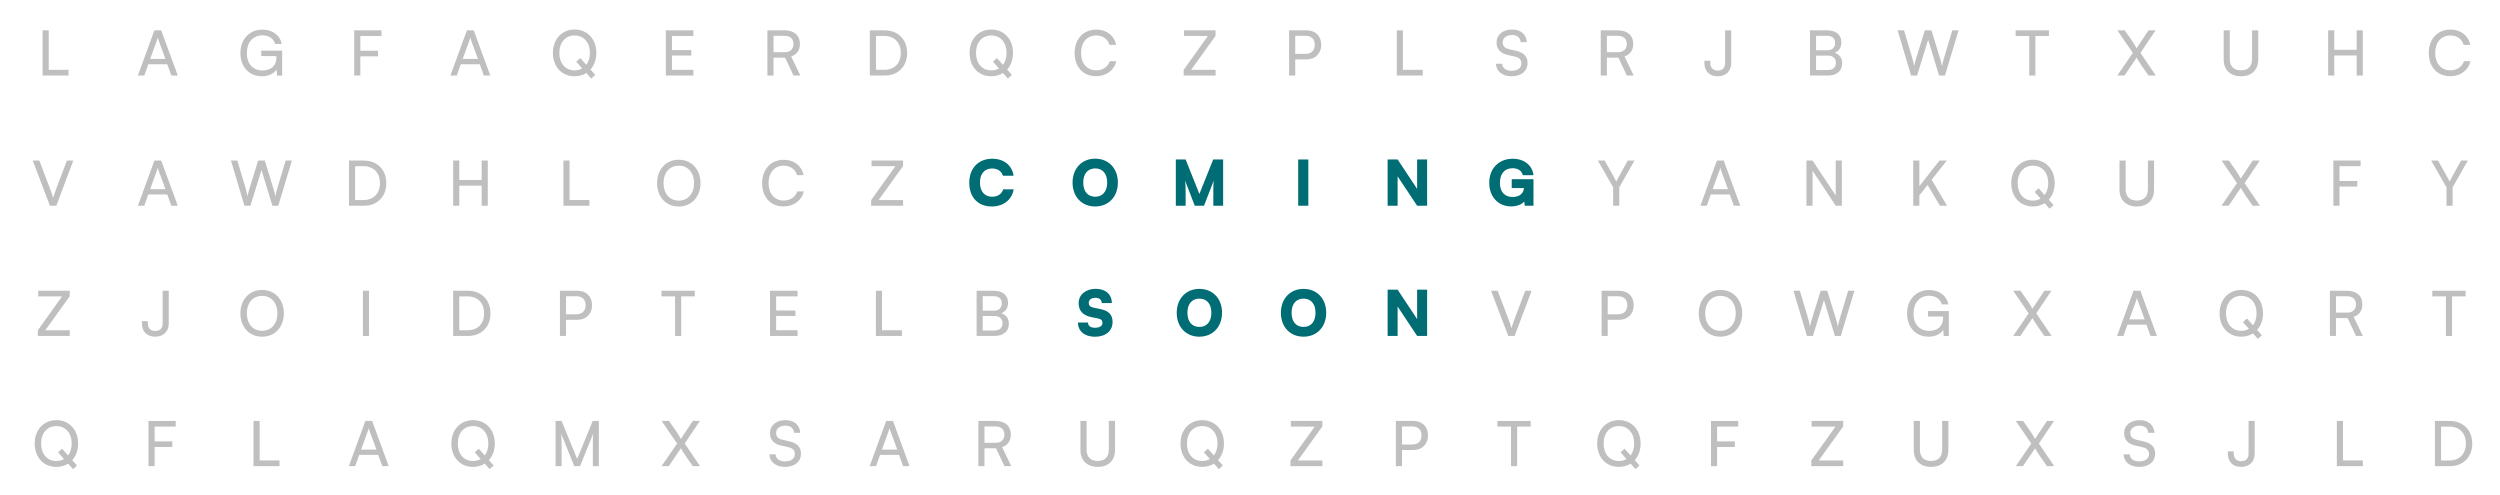 <svg width="1440" height="285" viewBox="0 0 1440 285" fill="none" xmlns="http://www.w3.org/2000/svg">
<g opacity="0.4">
<path d="M28.76 118.5L18.86 92.472H22.64L28.976 109.104C29.552 110.58 30.056 112.056 30.596 114C31.208 111.948 31.82 110.22 32.252 109.068L38.552 92.472H42.224L32.432 118.5H28.76Z" fill="#5E5E5E"/>
</g>
<g opacity="0.4">
<path d="M40.192 193.5H21.796V190.224L35.764 170.712H22.012V167.472H40.156V170.64L26.08 190.224H40.192V193.5Z" fill="#5E5E5E"/>
</g>
<g opacity="0.4">
<path d="M42.044 270.228L39.236 267.06C37.292 268.248 34.988 268.932 32.432 268.932C25.088 268.932 19.976 263.388 19.976 255.468C19.976 247.584 25.124 242.004 32.468 242.004C39.848 242.004 44.996 247.548 44.996 255.468C44.996 259.356 43.736 262.668 41.612 265.044L44.348 268.14L42.044 270.228ZM41.288 255.468C41.288 249.42 37.76 245.424 32.468 245.424C27.176 245.424 23.684 249.42 23.684 255.468C23.684 261.516 27.176 265.548 32.468 265.548C34.124 265.548 35.6 265.152 36.86 264.396L33.44 260.544L35.744 258.456L39.2 262.344C40.532 260.616 41.288 258.24 41.288 255.468Z" fill="#5E5E5E"/>
</g>
<g opacity="0.4">
<path d="M83.104 118.5H79.432L88.936 92.472H92.86L102.4 118.5H98.692L96.352 112.02H85.408L83.104 118.5ZM90.448 98.088L86.488 108.96H95.308L91.312 98.088C91.132 97.584 90.952 96.972 90.88 96.576C90.808 96.936 90.628 97.548 90.448 98.088Z" fill="#5E5E5E"/>
</g>
<g opacity="0.4">
<path d="M81.72 186.264V184.968H85.14V186.264C85.14 188.82 86.544 190.656 89.424 190.656C92.376 190.656 93.672 188.856 93.672 186.156V167.472H97.2V186.3C97.2 190.98 94.068 193.932 89.424 193.932C84.456 193.932 81.72 190.764 81.72 186.264Z" fill="#5E5E5E"/>
</g>
<g opacity="0.4">
<path d="M99.276 257.448H89.052V268.5H85.524V242.472H101.22V245.712H89.052V254.244H99.276V257.448Z" fill="#5E5E5E"/>
</g>
<g opacity="0.4">
<path d="M140.78 118.5L133.04 92.472H136.712L141.464 108.384C141.824 109.752 142.184 111.12 142.544 113.1C142.976 111.012 143.372 109.752 143.768 108.384L148.7 92.472H152.516L157.412 108.384C157.844 109.788 158.204 111.156 158.6 113.1C159.032 110.904 159.392 109.572 159.752 108.42L164.54 92.472H168.14L160.292 118.5H156.908L150.608 97.908L144.236 118.5H140.78Z" fill="#5E5E5E"/>
</g>
<g opacity="0.4">
<path d="M163.496 180.468C163.496 188.388 158.312 193.932 150.932 193.932C143.588 193.932 138.476 188.388 138.476 180.468C138.476 172.584 143.624 167.004 150.968 167.004C158.348 167.004 163.496 172.548 163.496 180.468ZM159.788 180.468C159.788 174.42 156.26 170.424 150.968 170.424C145.676 170.424 142.184 174.42 142.184 180.468C142.184 186.516 145.676 190.548 150.968 190.548C156.26 190.548 159.788 186.48 159.788 180.468Z" fill="#5E5E5E"/>
</g>
<g opacity="0.4">
<path d="M149.552 242.472V265.224H161V268.5H146.024V242.472H149.552Z" fill="#5E5E5E"/>
</g>
<g opacity="0.4">
<path d="M209.628 118.5H201.024V92.472H209.484C217.26 92.472 222.516 97.728 222.516 105.504C222.516 113.244 217.332 118.5 209.628 118.5ZM209.232 95.712H204.552V115.224H209.376C215.172 115.224 218.844 111.48 218.844 105.504C218.844 99.456 215.172 95.712 209.232 95.712Z" fill="#5E5E5E"/>
</g>
<g opacity="0.4">
<path d="M212.552 167.472V193.5H209.024V167.472H212.552Z" fill="#5E5E5E"/>
</g>
<g opacity="0.4">
<path d="M204.604 268.5H200.932L210.436 242.472H214.36L223.9 268.5H220.192L217.852 262.02H206.908L204.604 268.5ZM211.948 248.088L207.988 258.96H216.808L212.812 248.088C212.632 247.584 212.452 246.972 212.38 246.576C212.308 246.936 212.128 247.548 211.948 248.088Z" fill="#5E5E5E"/>
</g>
<g opacity="0.4">
<path d="M264.552 118.5H261.024V92.472H264.552V103.668H277.44V92.472H280.968V118.5H277.44V106.944H264.552V118.5Z" fill="#5E5E5E"/>
</g>
<g opacity="0.4">
<path d="M269.628 193.5H261.024V167.472H269.484C277.26 167.472 282.516 172.728 282.516 180.504C282.516 188.244 277.332 193.5 269.628 193.5ZM269.232 170.712H264.552V190.224H269.376C275.172 190.224 278.844 186.48 278.844 180.504C278.844 174.456 275.172 170.712 269.232 170.712Z" fill="#5E5E5E"/>
</g>
<g opacity="0.4">
<path d="M282.044 270.228L279.236 267.06C277.292 268.248 274.988 268.932 272.432 268.932C265.088 268.932 259.976 263.388 259.976 255.468C259.976 247.584 265.124 242.004 272.468 242.004C279.848 242.004 284.996 247.548 284.996 255.468C284.996 259.356 283.736 262.668 281.612 265.044L284.348 268.14L282.044 270.228ZM281.288 255.468C281.288 249.42 277.76 245.424 272.468 245.424C267.176 245.424 263.684 249.42 263.684 255.468C263.684 261.516 267.176 265.548 272.468 265.548C274.124 265.548 275.6 265.152 276.86 264.396L273.44 260.544L275.744 258.456L279.2 262.344C280.532 260.616 281.288 258.24 281.288 255.468Z" fill="#5E5E5E"/>
</g>
<g opacity="0.4">
<path d="M328.052 92.472V115.224H339.5V118.5H324.524V92.472H328.052Z" fill="#5E5E5E"/>
</g>
<g opacity="0.4">
<path d="M332.64 184.212H326.052V193.5H322.524V167.472H332.64C337.752 167.472 341.028 170.82 341.028 175.824C341.028 180.684 337.716 184.212 332.64 184.212ZM332.028 170.64H326.052V181.044H331.884C335.376 181.044 337.32 178.992 337.32 175.788C337.32 172.512 335.34 170.64 332.028 170.64Z" fill="#5E5E5E"/>
</g>
<g opacity="0.4">
<path d="M323.48 268.5H320.024V242.472H323.48L332.444 264.36L341.408 242.472H344.936V268.5H341.48V258.204C341.48 253.344 341.516 251.58 341.696 249.744L334.1 268.5H330.788L323.228 249.816C323.408 251.076 323.48 253.74 323.48 257.376V268.5Z" fill="#5E5E5E"/>
</g>
<g opacity="0.4">
<path d="M403.496 105.468C403.496 113.388 398.312 118.932 390.932 118.932C383.588 118.932 378.476 113.388 378.476 105.468C378.476 97.584 383.624 92.004 390.968 92.004C398.348 92.004 403.496 97.548 403.496 105.468ZM399.788 105.468C399.788 99.42 396.26 95.424 390.968 95.424C385.676 95.424 382.184 99.42 382.184 105.468C382.184 111.516 385.676 115.548 390.968 115.548C396.26 115.548 399.788 111.48 399.788 105.468Z" fill="#5E5E5E"/>
</g>
<g opacity="0.4">
<path d="M381.004 170.712V167.472H400.192V170.712H392.38V193.5H388.852V170.712H381.004Z" fill="#5E5E5E"/>
</g>
<g opacity="0.4">
<path d="M390.004 255.504L381.112 242.472H385.324L389.392 248.268C390.544 249.96 391.408 251.4 392.164 252.84L399.04 242.472H403.108L394.396 255.468L403.216 268.5H399.04L395.044 262.776C394.036 261.3 393.064 259.716 392.2 258.204L385.216 268.5H381.076L390.004 255.504Z" fill="#5E5E5E"/>
</g>
<g opacity="0.4">
<path d="M451.324 118.896C443.908 118.896 438.976 113.568 438.976 105.504C438.976 97.476 444.052 92.04 451.504 92.04C457.372 92.04 461.872 95.532 462.844 100.86H459.064C458.092 97.476 455.176 95.424 451.396 95.424C446.14 95.424 442.684 99.384 442.684 105.468C442.684 111.552 446.14 115.512 451.396 115.512C455.212 115.512 458.236 113.46 459.208 110.256H462.952C461.836 115.44 457.192 118.896 451.324 118.896Z" fill="#5E5E5E"/>
</g>
<g opacity="0.4">
<path d="M459.4 193.5H443.524V167.472H459.4V170.712H447.052V178.848H458.176V181.98H447.052V190.224H459.4V193.5Z" fill="#5E5E5E"/>
</g>
<g opacity="0.4">
<path d="M443.512 249.492C443.512 245.028 447.112 242.004 452.476 242.004C457.444 242.004 460.648 244.776 460.936 249.276H457.372C457.192 246.684 455.356 245.172 452.44 245.172C449.164 245.172 447.04 246.828 447.04 249.384C447.04 251.472 448.228 252.732 450.676 253.308L454.96 254.316C459.208 255.288 461.368 257.592 461.368 261.264C461.368 265.944 457.732 268.932 452.188 268.932C446.896 268.932 443.368 266.16 443.152 261.696H446.752C446.824 264.18 448.912 265.764 452.188 265.764C455.644 265.764 457.84 264.144 457.84 261.552C457.84 259.5 456.724 258.204 454.24 257.628L449.956 256.656C445.708 255.684 443.512 253.236 443.512 249.492Z" fill="#5E5E5E"/>
</g>
<g opacity="0.4">
<path d="M520.192 118.5H501.796V115.224L515.764 95.712H502.012V92.472H520.156V95.64L506.08 115.224H520.192V118.5Z" fill="#5E5E5E"/>
</g>
<g opacity="0.4">
<path d="M508.052 167.472V190.224H519.5V193.5H504.524V167.472H508.052Z" fill="#5E5E5E"/>
</g>
<g opacity="0.4">
<path d="M504.604 268.5H500.932L510.436 242.472H514.36L523.9 268.5H520.192L517.852 262.02H506.908L504.604 268.5ZM511.948 248.088L507.988 258.96H516.808L512.812 248.088C512.632 247.584 512.452 246.972 512.38 246.576C512.308 246.936 512.128 247.548 511.948 248.088Z" fill="#5E5E5E"/>
</g>
<path d="M571.292 118.932C563.3 118.932 558.296 113.64 558.296 105.216C558.296 96.9 563.588 91.428 571.544 91.428C578.204 91.428 582.992 95.244 583.82 101.22H577.664C576.872 98.556 574.604 97.044 571.4 97.044C567.08 97.044 564.452 100.104 564.452 105.18C564.452 110.184 567.116 113.316 571.4 113.316C574.676 113.316 577.088 111.696 577.808 109.068H583.856C582.92 115.008 577.952 118.932 571.292 118.932Z" fill="#006C74"/>
<g opacity="0.4">
<path d="M562.524 193.5V167.472H572.46C577.536 167.472 580.632 170.064 580.632 174.348C580.632 177.336 579.336 179.352 576.744 180.432C579.624 181.368 581.1 183.456 581.1 186.552C581.1 190.872 577.968 193.5 572.82 193.5H562.524ZM572.244 170.604H566.052V178.956H572.46C575.376 178.956 577.032 177.372 577.032 174.672C577.032 172.08 575.304 170.604 572.244 170.604ZM572.748 182.016H566.052V190.368H572.748C575.772 190.368 577.464 188.82 577.464 186.12C577.464 183.528 575.736 182.016 572.748 182.016Z" fill="#5E5E5E"/>
</g>
<g opacity="0.4">
<path d="M567.052 268.5H563.524V242.472H573.352C578.932 242.472 582.244 245.424 582.244 250.284C582.244 253.884 580.444 256.476 577.204 257.52L582.496 268.5H578.572L573.712 258.204H567.052V268.5ZM567.052 245.64V255.072H573.388C576.664 255.072 578.536 253.308 578.536 250.32C578.536 247.296 576.592 245.64 573.352 245.64H567.052Z" fill="#5E5E5E"/>
</g>
<path d="M643.896 105.144C643.896 113.28 638.532 118.932 630.792 118.932C623.088 118.932 617.796 113.316 617.796 105.18C617.796 97.044 623.124 91.392 630.828 91.392C638.568 91.392 643.896 97.008 643.896 105.144ZM637.74 105.144C637.74 100.068 635.148 97.008 630.864 97.008C626.544 97.008 623.952 100.068 623.952 105.144C623.952 110.256 626.544 113.316 630.864 113.316C635.148 113.316 637.74 110.184 637.74 105.144Z" fill="#006C74"/>
<path d="M621.296 174.6C621.296 169.776 625.364 166.356 631.088 166.356C636.812 166.356 640.412 169.524 640.412 174.564H634.616C634.616 172.692 633.212 171.54 631.016 171.54C628.64 171.54 627.128 172.62 627.128 174.384C627.128 176.004 627.956 176.796 629.828 177.192L633.824 178.02C638.576 178.992 640.844 181.26 640.844 185.472C640.844 190.62 636.812 193.968 630.692 193.968C624.752 193.968 620.9 190.764 620.9 185.76H626.696C626.696 187.704 628.136 188.784 630.728 188.784C633.356 188.784 635.012 187.74 635.012 186.048C635.012 184.572 634.328 183.816 632.564 183.456L628.496 182.628C623.744 181.656 621.296 178.956 621.296 174.6Z" fill="#006C74"/>
<g opacity="0.4">
<path d="M622.344 259.248V242.472H625.872V259.032C625.872 263.208 628.176 265.512 632.316 265.512C636.42 265.512 638.688 263.172 638.688 259.032V242.472H642.252V259.248C642.252 265.224 638.436 268.932 632.316 268.932C626.16 268.932 622.344 265.26 622.344 259.248Z" fill="#5E5E5E"/>
</g>
<path d="M682.924 118.5H677.272V91.86H682.924L690.844 111.732L698.8 91.86H704.524V118.5H698.872V112.92C698.872 107.16 698.872 105.9 699.16 103.92L693.508 118.5H688.18L682.564 103.92C682.888 105.9 682.924 108.132 682.924 111.048V118.5Z" fill="#006C74"/>
<path d="M703.896 180.144C703.896 188.28 698.532 193.932 690.792 193.932C683.088 193.932 677.796 188.316 677.796 180.18C677.796 172.044 683.124 166.392 690.828 166.392C698.568 166.392 703.896 172.008 703.896 180.144ZM697.74 180.144C697.74 175.068 695.148 172.008 690.864 172.008C686.544 172.008 683.952 175.068 683.952 180.144C683.952 185.256 686.544 188.316 690.864 188.316C695.148 188.316 697.74 185.184 697.74 180.144Z" fill="#006C74"/>
<g opacity="0.4">
<path d="M702.044 270.228L699.236 267.06C697.292 268.248 694.988 268.932 692.432 268.932C685.088 268.932 679.976 263.388 679.976 255.468C679.976 247.584 685.124 242.004 692.468 242.004C699.848 242.004 704.996 247.548 704.996 255.468C704.996 259.356 703.736 262.668 701.612 265.044L704.348 268.14L702.044 270.228ZM701.288 255.468C701.288 249.42 697.76 245.424 692.468 245.424C687.176 245.424 683.684 249.42 683.684 255.468C683.684 261.516 687.176 265.548 692.468 265.548C694.124 265.548 695.6 265.152 696.86 264.396L693.44 260.544L695.744 258.456L699.2 262.344C700.532 260.616 701.288 258.24 701.288 255.468Z" fill="#5E5E5E"/>
</g>
<path d="M753.604 91.86V118.5H747.772V91.86H753.604Z" fill="#006C74"/>
<path d="M763.896 180.144C763.896 188.28 758.532 193.932 750.792 193.932C743.088 193.932 737.796 188.316 737.796 180.18C737.796 172.044 743.124 166.392 750.828 166.392C758.568 166.392 763.896 172.008 763.896 180.144ZM757.74 180.144C757.74 175.068 755.148 172.008 750.864 172.008C746.544 172.008 743.952 175.068 743.952 180.144C743.952 185.256 746.544 188.316 750.864 188.316C755.148 188.316 757.74 185.184 757.74 180.144Z" fill="#006C74"/>
<g opacity="0.4">
<path d="M761.692 268.5H743.296V265.224L757.264 245.712H743.512V242.472H761.656V245.64L747.58 265.224H761.692V268.5Z" fill="#5E5E5E"/>
</g>
<path d="M805.032 118.5H799.272V91.86H805.032L816.264 108.816V91.86H822.024V118.5H816.264L805.032 101.58V118.5Z" fill="#006C74"/>
<path d="M805.032 193.5H799.272V166.86H805.032L816.264 183.816V166.86H822.024V193.5H816.264L805.032 176.58V193.5Z" fill="#006C74"/>
<g opacity="0.4">
<path d="M814.14 259.212H807.552V268.5H804.024V242.472H814.14C819.252 242.472 822.528 245.82 822.528 250.824C822.528 255.684 819.216 259.212 814.14 259.212ZM813.528 245.64H807.552V256.044H813.384C816.876 256.044 818.82 253.992 818.82 250.788C818.82 247.512 816.84 245.64 813.528 245.64Z" fill="#5E5E5E"/>
</g>
<path d="M871.26 96.9C866.436 96.9 863.952 100.284 863.952 105.432C863.952 110.796 866.976 113.46 871.224 113.46C875.616 113.46 877.56 111.084 877.812 108.312H870.756V103.2H883.284V118.5H878.28L877.956 116.088C876.516 117.78 873.636 118.896 870.468 118.896C863.016 118.896 857.796 113.424 857.796 105.252C857.796 97.224 863.16 91.428 871.404 91.428C877.776 91.428 882.672 95.172 883.284 100.932H877.164C876.48 98.124 874.032 96.9 871.26 96.9Z" fill="#006C74"/>
<g opacity="0.4">
<path d="M868.76 193.5L858.86 167.472H862.64L868.976 184.104C869.552 185.58 870.056 187.056 870.596 189C871.208 186.948 871.82 185.22 872.252 184.068L878.552 167.472H882.224L872.432 193.5H868.76Z" fill="#5E5E5E"/>
</g>
<g opacity="0.4">
<path d="M862.504 245.712V242.472H881.692V245.712H873.88V268.5H870.352V245.712H862.504Z" fill="#5E5E5E"/>
</g>
<g opacity="0.4">
<path d="M929.18 107.916L920.36 92.472H924.32L930.116 102.876C930.476 103.488 930.692 103.992 930.98 104.604C931.304 103.956 931.376 103.74 931.844 102.876L937.604 92.472H941.456L932.708 107.916V118.5H929.18V107.916Z" fill="#5E5E5E"/>
</g>
<g opacity="0.4">
<path d="M932.64 184.212H926.052V193.5H922.524V167.472H932.64C937.752 167.472 941.028 170.82 941.028 175.824C941.028 180.684 937.716 184.212 932.64 184.212ZM932.028 170.64H926.052V181.044H931.884C935.376 181.044 937.32 178.992 937.32 175.788C937.32 172.512 935.34 170.64 932.028 170.64Z" fill="#5E5E5E"/>
</g>
<g opacity="0.4">
<path d="M942.044 270.228L939.236 267.06C937.292 268.248 934.988 268.932 932.432 268.932C925.088 268.932 919.976 263.388 919.976 255.468C919.976 247.584 925.124 242.004 932.468 242.004C939.848 242.004 944.996 247.548 944.996 255.468C944.996 259.356 943.736 262.668 941.612 265.044L944.348 268.14L942.044 270.228ZM941.288 255.468C941.288 249.42 937.76 245.424 932.468 245.424C927.176 245.424 923.684 249.42 923.684 255.468C923.684 261.516 927.176 265.548 932.468 265.548C934.124 265.548 935.6 265.152 936.86 264.396L933.44 260.544L935.744 258.456L939.2 262.344C940.532 260.616 941.288 258.24 941.288 255.468Z" fill="#5E5E5E"/>
</g>
<g opacity="0.4">
<path d="M983.104 118.5H979.432L988.936 92.472H992.86L1002.4 118.5H998.692L996.352 112.02H985.408L983.104 118.5ZM990.448 98.088L986.488 108.96H995.308L991.312 98.088C991.132 97.584 990.952 96.972 990.88 96.576C990.808 96.936 990.628 97.548 990.448 98.088Z" fill="#5E5E5E"/>
</g>
<g opacity="0.4">
<path d="M1003.5 180.468C1003.5 188.388 998.312 193.932 990.932 193.932C983.588 193.932 978.476 188.388 978.476 180.468C978.476 172.584 983.624 167.004 990.968 167.004C998.348 167.004 1003.5 172.548 1003.5 180.468ZM999.788 180.468C999.788 174.42 996.26 170.424 990.968 170.424C985.676 170.424 982.184 174.42 982.184 180.468C982.184 186.516 985.676 190.548 990.968 190.548C996.26 190.548 999.788 186.48 999.788 180.468Z" fill="#5E5E5E"/>
</g>
<g opacity="0.4">
<path d="M999.276 257.448H989.052V268.5H985.524V242.472H1001.22V245.712H989.052V254.244H999.276V257.448Z" fill="#5E5E5E"/>
</g>
<g opacity="0.4">
<path d="M1044.05 118.5H1040.52V92.472H1044.05L1057.37 112.596V92.472H1060.9V118.5H1057.37L1044.05 98.376V118.5Z" fill="#5E5E5E"/>
</g>
<g opacity="0.4">
<path d="M1040.78 193.5L1033.04 167.472H1036.71L1041.46 183.384C1041.82 184.752 1042.18 186.12 1042.54 188.1C1042.98 186.012 1043.37 184.752 1043.77 183.384L1048.7 167.472H1052.52L1057.41 183.384C1057.84 184.788 1058.2 186.156 1058.6 188.1C1059.03 185.904 1059.39 184.572 1059.75 183.42L1064.54 167.472H1068.14L1060.29 193.5H1056.91L1050.61 172.908L1044.24 193.5H1040.78Z" fill="#5E5E5E"/>
</g>
<g opacity="0.4">
<path d="M1061.69 268.5H1043.3V265.224L1057.26 245.712H1043.51V242.472H1061.66V245.64L1047.58 265.224H1061.69V268.5Z" fill="#5E5E5E"/>
</g>
<g opacity="0.4">
<path d="M1105.55 92.472V107.232L1117.14 92.472H1121.36L1112.64 103.524L1121.5 118.5H1117.4L1110.3 106.512L1105.55 112.524V118.5H1102.02V92.472H1105.55Z" fill="#5E5E5E"/>
</g>
<g opacity="0.4">
<path d="M1111.18 170.352C1105.57 170.352 1102.18 174.492 1102.18 180.648C1102.18 186.948 1105.86 190.584 1111.22 190.584C1115.65 190.584 1119.21 188.316 1119.21 183.06V182.304H1110.5V179.172H1122.52V193.536H1119.57L1119.32 190.008C1117.92 192.276 1114.75 193.932 1110.93 193.932C1103.55 193.932 1098.48 188.604 1098.48 180.576C1098.48 172.656 1103.59 167.04 1111.26 167.04C1116.94 167.04 1121.37 170.316 1122.24 175.32H1118.49C1117.52 172.008 1114.64 170.352 1111.18 170.352Z" fill="#5E5E5E"/>
</g>
<g opacity="0.4">
<path d="M1102.34 259.248V242.472H1105.87V259.032C1105.87 263.208 1108.18 265.512 1112.32 265.512C1116.42 265.512 1118.69 263.172 1118.69 259.032V242.472H1122.25V259.248C1122.25 265.224 1118.44 268.932 1112.32 268.932C1106.16 268.932 1102.34 265.26 1102.34 259.248Z" fill="#5E5E5E"/>
</g>
<g opacity="0.4">
<path d="M1180.54 120.228L1177.74 117.06C1175.79 118.248 1173.49 118.932 1170.93 118.932C1163.59 118.932 1158.48 113.388 1158.48 105.468C1158.48 97.584 1163.62 92.004 1170.97 92.004C1178.35 92.004 1183.5 97.548 1183.5 105.468C1183.5 109.356 1182.24 112.668 1180.11 115.044L1182.85 118.14L1180.54 120.228ZM1179.79 105.468C1179.79 99.42 1176.26 95.424 1170.97 95.424C1165.68 95.424 1162.18 99.42 1162.18 105.468C1162.18 111.516 1165.68 115.548 1170.97 115.548C1172.62 115.548 1174.1 115.152 1175.36 114.396L1171.94 110.544L1174.24 108.456L1177.7 112.344C1179.03 110.616 1179.79 108.24 1179.79 105.468Z" fill="#5E5E5E"/>
</g>
<g opacity="0.4">
<path d="M1168.5 180.504L1159.61 167.472H1163.82L1167.89 173.268C1169.04 174.96 1169.91 176.4 1170.66 177.84L1177.54 167.472H1181.61L1172.9 180.468L1181.72 193.5H1177.54L1173.54 187.776C1172.54 186.3 1171.56 184.716 1170.7 183.204L1163.72 193.5H1159.58L1168.5 180.504Z" fill="#5E5E5E"/>
</g>
<g opacity="0.4">
<path d="M1170 255.504L1161.11 242.472H1165.32L1169.39 248.268C1170.54 249.96 1171.41 251.4 1172.16 252.84L1179.04 242.472H1183.11L1174.4 255.468L1183.22 268.5H1179.04L1175.04 262.776C1174.04 261.3 1173.06 259.716 1172.2 258.204L1165.22 268.5H1161.08L1170 255.504Z" fill="#5E5E5E"/>
</g>
<g opacity="0.4">
<path d="M1220.84 109.248V92.472H1224.37V109.032C1224.37 113.208 1226.68 115.512 1230.82 115.512C1234.92 115.512 1237.19 113.172 1237.19 109.032V92.472H1240.75V109.248C1240.75 115.224 1236.94 118.932 1230.82 118.932C1224.66 118.932 1220.84 115.26 1220.84 109.248Z" fill="#5E5E5E"/>
</g>
<g opacity="0.4">
<path d="M1223.1 193.5H1219.43L1228.94 167.472H1232.86L1242.4 193.5H1238.69L1236.35 187.02H1225.41L1223.1 193.5ZM1230.45 173.088L1226.49 183.96H1235.31L1231.31 173.088C1231.13 172.584 1230.95 171.972 1230.88 171.576C1230.81 171.936 1230.63 172.548 1230.45 173.088Z" fill="#5E5E5E"/>
</g>
<g opacity="0.4">
<path d="M1223.51 249.492C1223.51 245.028 1227.11 242.004 1232.48 242.004C1237.44 242.004 1240.65 244.776 1240.94 249.276H1237.37C1237.19 246.684 1235.36 245.172 1232.44 245.172C1229.16 245.172 1227.04 246.828 1227.04 249.384C1227.04 251.472 1228.23 252.732 1230.68 253.308L1234.96 254.316C1239.21 255.288 1241.37 257.592 1241.37 261.264C1241.37 265.944 1237.73 268.932 1232.19 268.932C1226.9 268.932 1223.37 266.16 1223.15 261.696H1226.75C1226.82 264.18 1228.91 265.764 1232.19 265.764C1235.64 265.764 1237.84 264.144 1237.84 261.552C1237.84 259.5 1236.72 258.204 1234.24 257.628L1229.96 256.656C1225.71 255.684 1223.51 253.236 1223.51 249.492Z" fill="#5E5E5E"/>
</g>
<g opacity="0.4">
<path d="M1288.5 105.504L1279.61 92.472H1283.82L1287.89 98.268C1289.04 99.96 1289.91 101.4 1290.66 102.84L1297.54 92.472H1301.61L1292.9 105.468L1301.72 118.5H1297.54L1293.54 112.776C1292.54 111.3 1291.56 109.716 1290.7 108.204L1283.72 118.5H1279.58L1288.5 105.504Z" fill="#5E5E5E"/>
</g>
<g opacity="0.4">
<path d="M1300.54 195.228L1297.74 192.06C1295.79 193.248 1293.49 193.932 1290.93 193.932C1283.59 193.932 1278.48 188.388 1278.48 180.468C1278.48 172.584 1283.62 167.004 1290.97 167.004C1298.35 167.004 1303.5 172.548 1303.5 180.468C1303.5 184.356 1302.24 187.668 1300.11 190.044L1302.85 193.14L1300.54 195.228ZM1299.79 180.468C1299.79 174.42 1296.26 170.424 1290.97 170.424C1285.68 170.424 1282.18 174.42 1282.18 180.468C1282.18 186.516 1285.68 190.548 1290.97 190.548C1292.62 190.548 1294.1 190.152 1295.36 189.396L1291.94 185.544L1294.24 183.456L1297.7 187.344C1299.03 185.616 1299.79 183.24 1299.79 180.468Z" fill="#5E5E5E"/>
</g>
<g opacity="0.4">
<path d="M1283.22 261.264V259.968H1286.64V261.264C1286.64 263.82 1288.04 265.656 1290.92 265.656C1293.88 265.656 1295.17 263.856 1295.17 261.156V242.472H1298.7V261.3C1298.7 265.98 1295.57 268.932 1290.92 268.932C1285.96 268.932 1283.22 265.764 1283.22 261.264Z" fill="#5E5E5E"/>
</g>
<g opacity="0.4">
<path d="M1357.78 107.448H1347.55V118.5H1344.02V92.472H1359.72V95.712H1347.55V104.244H1357.78V107.448Z" fill="#5E5E5E"/>
</g>
<g opacity="0.4">
<path d="M1345.55 193.5H1342.02V167.472H1351.85C1357.43 167.472 1360.74 170.424 1360.74 175.284C1360.74 178.884 1358.94 181.476 1355.7 182.52L1361 193.5H1357.07L1352.21 183.204H1345.55V193.5ZM1345.55 170.64V180.072H1351.89C1355.16 180.072 1357.04 178.308 1357.04 175.32C1357.04 172.296 1355.09 170.64 1351.85 170.64H1345.55Z" fill="#5E5E5E"/>
</g>
<g opacity="0.4">
<path d="M1349.55 242.472V265.224H1361V268.5H1346.02V242.472H1349.55Z" fill="#5E5E5E"/>
</g>
<g opacity="0.4">
<path d="M1409.18 107.916L1400.36 92.472H1404.32L1410.12 102.876C1410.48 103.488 1410.69 103.992 1410.98 104.604C1411.3 103.956 1411.38 103.74 1411.84 102.876L1417.6 92.472H1421.46L1412.71 107.916V118.5H1409.18V107.916Z" fill="#5E5E5E"/>
</g>
<g opacity="0.4">
<path d="M1401 170.712V167.472H1420.19V170.712H1412.38V193.5H1408.85V170.712H1401Z" fill="#5E5E5E"/>
</g>
<g opacity="0.4">
<path d="M1411.13 268.5H1402.52V242.472H1410.98C1418.76 242.472 1424.02 247.728 1424.02 255.504C1424.02 263.244 1418.83 268.5 1411.13 268.5ZM1410.73 245.712H1406.05V265.224H1410.88C1416.67 265.224 1420.34 261.48 1420.34 255.504C1420.34 249.456 1416.67 245.712 1410.73 245.712Z" fill="#5E5E5E"/>
</g>
<g opacity="0.4">
<path d="M28.052 17.472V40.224H39.5V43.5H24.524V17.472H28.052Z" fill="#5E5E5E"/>
</g>
<g opacity="0.4">
<path d="M83.104 43.5H79.432L88.936 17.472H92.86L102.4 43.5H98.692L96.352 37.02H85.408L83.104 43.5ZM90.448 23.088L86.488 33.96H95.308L91.312 23.088C91.132 22.584 90.952 21.972 90.88 21.576C90.808 21.936 90.628 22.548 90.448 23.088Z" fill="#5E5E5E"/>
</g>
<g opacity="0.4">
<path d="M151.184 20.352C145.568 20.352 142.184 24.492 142.184 30.648C142.184 36.948 145.856 40.584 151.22 40.584C155.648 40.584 159.212 38.316 159.212 33.06V32.304H150.5V29.172H162.524V43.536H159.572L159.32 40.008C157.916 42.276 154.748 43.932 150.932 43.932C143.552 43.932 138.476 38.604 138.476 30.576C138.476 22.656 143.588 17.04 151.256 17.04C156.944 17.04 161.372 20.316 162.236 25.32H158.492C157.52 22.008 154.64 20.352 151.184 20.352Z" fill="#5E5E5E"/>
</g>
<g opacity="0.4">
<path d="M217.776 32.448H207.552V43.5H204.024V17.472H219.72V20.712H207.552V29.244H217.776V32.448Z" fill="#5E5E5E"/>
</g>
<g opacity="0.4">
<path d="M263.104 43.5H259.432L268.936 17.472H272.86L282.4 43.5H278.692L276.352 37.02H265.408L263.104 43.5ZM270.448 23.088L266.488 33.96H275.308L271.312 23.088C271.132 22.584 270.952 21.972 270.88 21.576C270.808 21.936 270.628 22.548 270.448 23.088Z" fill="#5E5E5E"/>
</g>
<g opacity="0.4">
<path d="M340.544 45.228L337.736 42.06C335.792 43.248 333.488 43.932 330.932 43.932C323.588 43.932 318.476 38.388 318.476 30.468C318.476 22.584 323.624 17.004 330.968 17.004C338.348 17.004 343.496 22.548 343.496 30.468C343.496 34.356 342.236 37.668 340.112 40.044L342.848 43.14L340.544 45.228ZM339.788 30.468C339.788 24.42 336.26 20.424 330.968 20.424C325.676 20.424 322.184 24.42 322.184 30.468C322.184 36.516 325.676 40.548 330.968 40.548C332.624 40.548 334.1 40.152 335.36 39.396L331.94 35.544L334.244 33.456L337.7 37.344C339.032 35.616 339.788 33.24 339.788 30.468Z" fill="#5E5E5E"/>
</g>
<g opacity="0.4">
<path d="M399.4 43.5H383.524V17.472H399.4V20.712H387.052V28.848H398.176V31.98H387.052V40.224H399.4V43.5Z" fill="#5E5E5E"/>
</g>
<g opacity="0.4">
<path d="M445.552 43.5H442.024V17.472H451.852C457.432 17.472 460.744 20.424 460.744 25.284C460.744 28.884 458.944 31.476 455.704 32.52L460.996 43.5H457.072L452.212 33.204H445.552V43.5ZM445.552 20.64V30.072H451.888C455.164 30.072 457.036 28.308 457.036 25.32C457.036 22.296 455.092 20.64 451.852 20.64H445.552Z" fill="#5E5E5E"/>
</g>
<g opacity="0.4">
<path d="M509.628 43.5H501.024V17.472H509.484C517.26 17.472 522.516 22.728 522.516 30.504C522.516 38.244 517.332 43.5 509.628 43.5ZM509.232 20.712H504.552V40.224H509.376C515.172 40.224 518.844 36.48 518.844 30.504C518.844 24.456 515.172 20.712 509.232 20.712Z" fill="#5E5E5E"/>
</g>
<g opacity="0.4">
<path d="M580.544 45.228L577.736 42.06C575.792 43.248 573.488 43.932 570.932 43.932C563.588 43.932 558.476 38.388 558.476 30.468C558.476 22.584 563.624 17.004 570.968 17.004C578.348 17.004 583.496 22.548 583.496 30.468C583.496 34.356 582.236 37.668 580.112 40.044L582.848 43.14L580.544 45.228ZM579.788 30.468C579.788 24.42 576.26 20.424 570.968 20.424C565.676 20.424 562.184 24.42 562.184 30.468C562.184 36.516 565.676 40.548 570.968 40.548C572.624 40.548 574.1 40.152 575.36 39.396L571.94 35.544L574.244 33.456L577.7 37.344C579.032 35.616 579.788 33.24 579.788 30.468Z" fill="#5E5E5E"/>
</g>
<g opacity="0.4">
<path d="M631.324 43.896C623.908 43.896 618.976 38.568 618.976 30.504C618.976 22.476 624.052 17.04 631.504 17.04C637.372 17.04 641.872 20.532 642.844 25.86H639.064C638.092 22.476 635.176 20.424 631.396 20.424C626.14 20.424 622.684 24.384 622.684 30.468C622.684 36.552 626.14 40.512 631.396 40.512C635.212 40.512 638.236 38.46 639.208 35.256H642.952C641.836 40.44 637.192 43.896 631.324 43.896Z" fill="#5E5E5E"/>
</g>
<g opacity="0.4">
<path d="M700.192 43.5H681.796V40.224L695.764 20.712H682.012V17.472H700.156V20.64L686.08 40.224H700.192V43.5Z" fill="#5E5E5E"/>
</g>
<g opacity="0.4">
<path d="M752.64 34.212H746.052V43.5H742.524V17.472H752.64C757.752 17.472 761.028 20.82 761.028 25.824C761.028 30.684 757.716 34.212 752.64 34.212ZM752.028 20.64H746.052V31.044H751.884C755.376 31.044 757.32 28.992 757.32 25.788C757.32 22.512 755.34 20.64 752.028 20.64Z" fill="#5E5E5E"/>
</g>
<g opacity="0.4">
<path d="M808.052 17.472V40.224H819.5V43.5H804.524V17.472H808.052Z" fill="#5E5E5E"/>
</g>
<g opacity="0.4">
<path d="M862.012 24.492C862.012 20.028 865.612 17.004 870.976 17.004C875.944 17.004 879.148 19.776 879.436 24.276H875.872C875.692 21.684 873.856 20.172 870.94 20.172C867.664 20.172 865.54 21.828 865.54 24.384C865.54 26.472 866.728 27.732 869.176 28.308L873.46 29.316C877.708 30.288 879.868 32.592 879.868 36.264C879.868 40.944 876.232 43.932 870.688 43.932C865.396 43.932 861.868 41.16 861.652 36.696H865.252C865.324 39.18 867.412 40.764 870.688 40.764C874.144 40.764 876.34 39.144 876.34 36.552C876.34 34.5 875.224 33.204 872.74 32.628L868.456 31.656C864.208 30.684 862.012 28.236 862.012 24.492Z" fill="#5E5E5E"/>
</g>
<g opacity="0.4">
<path d="M925.552 43.5H922.024V17.472H931.852C937.432 17.472 940.744 20.424 940.744 25.284C940.744 28.884 938.944 31.476 935.704 32.52L940.996 43.5H937.072L932.212 33.204H925.552V43.5ZM925.552 20.64V30.072H931.888C935.164 30.072 937.036 28.308 937.036 25.32C937.036 22.296 935.092 20.64 931.852 20.64H925.552Z" fill="#5E5E5E"/>
</g>
<g opacity="0.4">
<path d="M981.72 36.264V34.968H985.14V36.264C985.14 38.82 986.544 40.656 989.424 40.656C992.376 40.656 993.672 38.856 993.672 36.156V17.472H997.2V36.3C997.2 40.98 994.068 43.932 989.424 43.932C984.456 43.932 981.72 40.764 981.72 36.264Z" fill="#5E5E5E"/>
</g>
<g opacity="0.4">
<path d="M1042.52 43.5V17.472H1052.46C1057.54 17.472 1060.63 20.064 1060.63 24.348C1060.63 27.336 1059.34 29.352 1056.74 30.432C1059.62 31.368 1061.1 33.456 1061.1 36.552C1061.1 40.872 1057.97 43.5 1052.82 43.5H1042.52ZM1052.24 20.604H1046.05V28.956H1052.46C1055.38 28.956 1057.03 27.372 1057.03 24.672C1057.03 22.08 1055.3 20.604 1052.24 20.604ZM1052.75 32.016H1046.05V40.368H1052.75C1055.77 40.368 1057.46 38.82 1057.46 36.12C1057.46 33.528 1055.74 32.016 1052.75 32.016Z" fill="#5E5E5E"/>
</g>
<g opacity="0.4">
<path d="M1100.78 43.5L1093.04 17.472H1096.71L1101.46 33.384C1101.82 34.752 1102.18 36.12 1102.54 38.1C1102.98 36.012 1103.37 34.752 1103.77 33.384L1108.7 17.472H1112.52L1117.41 33.384C1117.84 34.788 1118.2 36.156 1118.6 38.1C1119.03 35.904 1119.39 34.572 1119.75 33.42L1124.54 17.472H1128.14L1120.29 43.5H1116.91L1110.61 22.908L1104.24 43.5H1100.78Z" fill="#5E5E5E"/>
</g>
<g opacity="0.4">
<path d="M1161 20.712V17.472H1180.19V20.712H1172.38V43.5H1168.85V20.712H1161Z" fill="#5E5E5E"/>
</g>
<g opacity="0.4">
<path d="M1228.5 30.504L1219.61 17.472H1223.82L1227.89 23.268C1229.04 24.96 1229.91 26.4 1230.66 27.84L1237.54 17.472H1241.61L1232.9 30.468L1241.72 43.5H1237.54L1233.54 37.776C1232.54 36.3 1231.56 34.716 1230.7 33.204L1223.72 43.5H1219.58L1228.5 30.504Z" fill="#5E5E5E"/>
</g>
<g opacity="0.4">
<path d="M1280.84 34.248V17.472H1284.37V34.032C1284.37 38.208 1286.68 40.512 1290.82 40.512C1294.92 40.512 1297.19 38.172 1297.19 34.032V17.472H1300.75V34.248C1300.75 40.224 1296.94 43.932 1290.82 43.932C1284.66 43.932 1280.84 40.26 1280.84 34.248Z" fill="#5E5E5E"/>
</g>
<g opacity="0.4">
<path d="M1344.55 43.5H1341.02V17.472H1344.55V28.668H1357.44V17.472H1360.97V43.5H1357.44V31.944H1344.55V43.5Z" fill="#5E5E5E"/>
</g>
<g opacity="0.4">
<path d="M1411.32 43.896C1403.91 43.896 1398.98 38.568 1398.98 30.504C1398.98 22.476 1404.05 17.04 1411.5 17.04C1417.37 17.04 1421.87 20.532 1422.84 25.86H1419.06C1418.09 22.476 1415.18 20.424 1411.4 20.424C1406.14 20.424 1402.68 24.384 1402.68 30.468C1402.68 36.552 1406.14 40.512 1411.4 40.512C1415.21 40.512 1418.24 38.46 1419.21 35.256H1422.95C1421.84 40.44 1417.19 43.896 1411.32 43.896Z" fill="#5E5E5E"/>
</g>
</svg>
